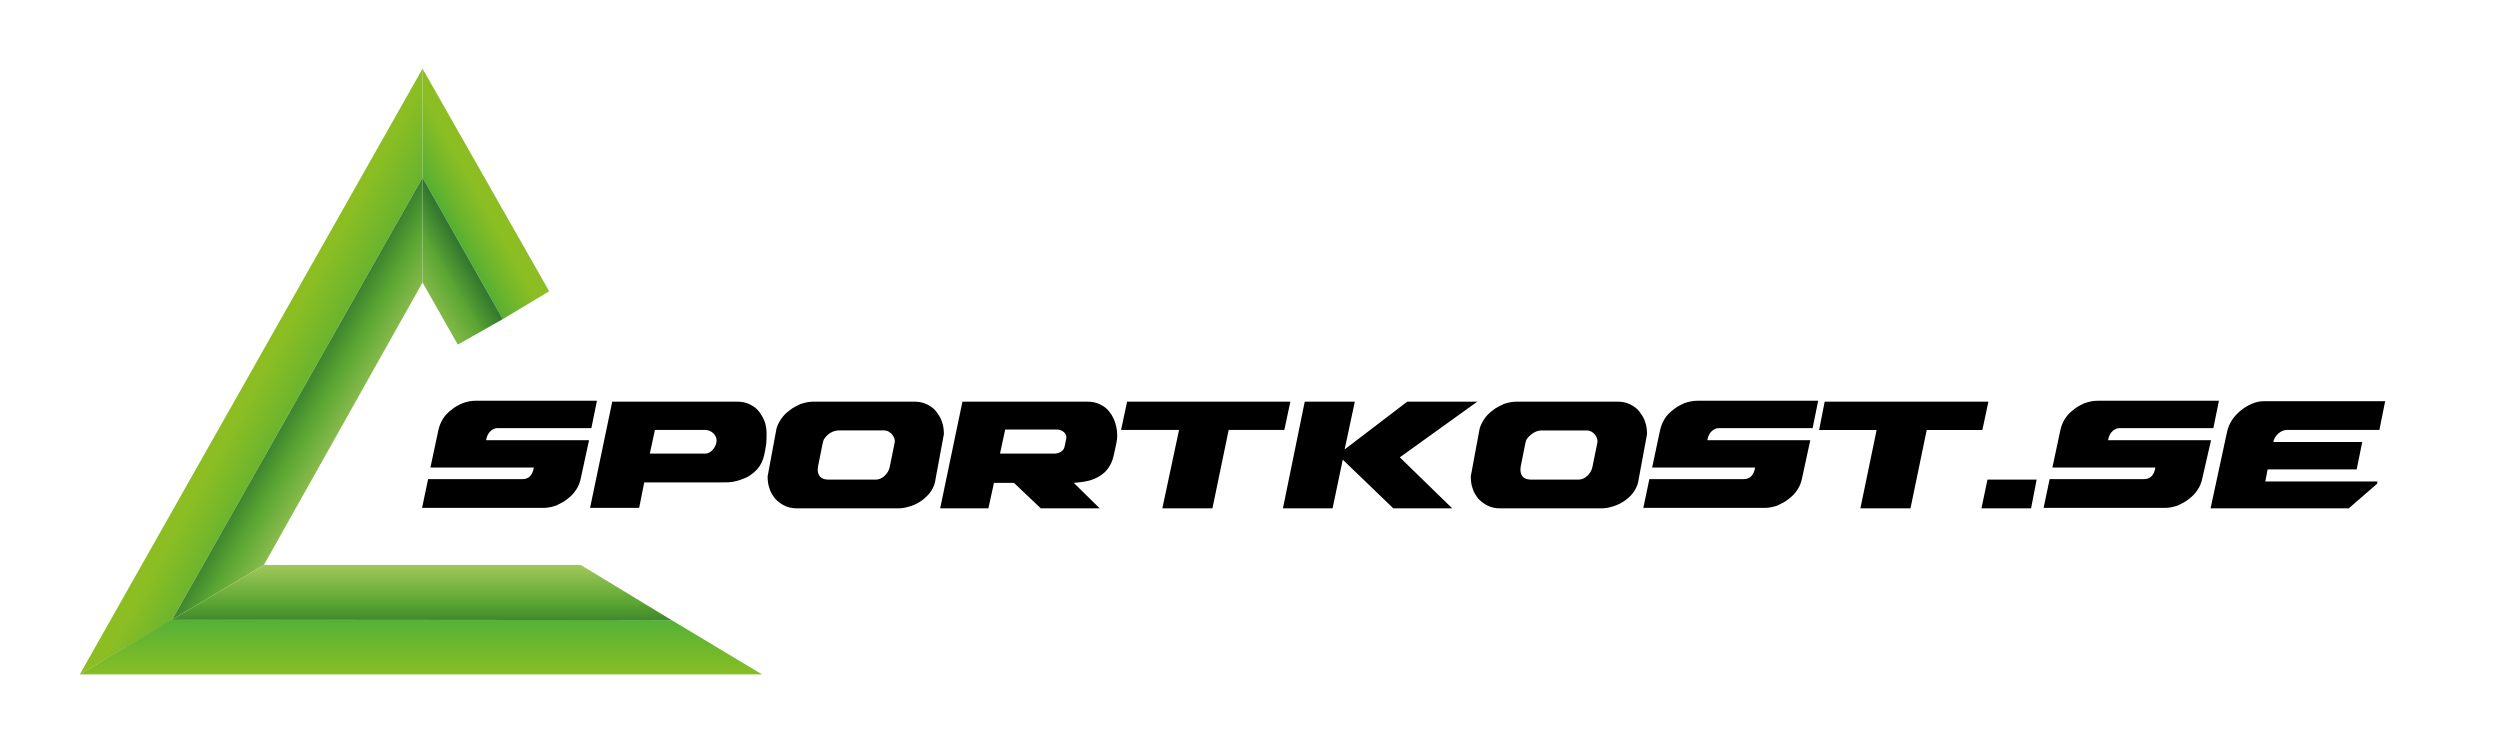 <ns0:svg xmlns:ns0="http://www.w3.org/2000/svg" viewBox="0.0 0.0 539.0 160.0" xml:space="preserve" width="80.85px" height="24px"><ns0:path class="st0" d="M125.2 103.2c-.2.9-.5 1.7-1 2.4-.5.8-1.1 1.4-1.9 2-.7.6-1.6 1-2.4 1.4-.9.3-1.8.5-2.7.5H91l1.3-6.2h20.3c1.3 0 2.2-.7 2.5-2.5H92.8l1.7-8c.2-.9.5-1.7 1-2.5s1.1-1.4 1.9-2c.7-.6 1.5-1 2.4-1.4.9-.3 1.8-.5 2.7-.5h26.2l-1.2 5.9h-20.2c-.9 0-2.2.7-2.5 2.6H127l-1.8 8.3zm16-10.5-1.1 5.1H152c1.4 0 2.4-1.5 2.5-2.7.1-1.2-1.1-2.4-2.4-2.4h-10.9zm-14 16.9 4.8-23h27c1 0 1.9.2 2.7.6.8.4 1.5.9 2 1.6.5.7.9 1.4 1.2 2.2.5 1.6.4 3 .3 4.7-.4 2.4-.6 4.4-2.6 6.1-.7.6-1.4 1.1-2.3 1.4-.5.2-1 .4-1.5.5-1 .3-1.9.3-3 .3h-16.9l-1.1 5.5h-10.6zm50.6-15.1c-.2.2-.3.5-.4.9l-1 5c-.3 1.4 0 3 2.2 3h10.3c1.3 0 2.6-1.3 2.9-2.6l1.1-5.4c.2-1-.8-2.6-2.3-2.6h-9.7c-1.3 0-2.4.7-3.1 1.7zm22.1-7.3c.8.4 1.5.9 2 1.6.5.7 1 1.4 1.2 2.2.3.8.4 1.7.4 2.6l-1.8 9.7c-.1.9-.4 1.7-.9 2.5s-1.2 1.4-1.9 2c-.8.6-1.6 1-2.5 1.3-.9.3-1.8.5-2.7.5h-21.9c-1 0-1.9-.2-2.7-.6-.8-.4-1.4-.9-2-1.5-.5-.7-1-1.4-1.2-2.2-.3-.8-.4-1.7-.4-2.6l1.8-9.7c.1-.9.5-1.7 1-2.5s1.1-1.4 1.9-2c.7-.6 1.6-1 2.4-1.4.9-.3 1.8-.5 2.7-.5h22c.9 0 1.8.2 2.6.6zm16.8 5.5-1.1 5.1h11.7c1.1 0 2-.6 2.2-1.4l.4-1.9c.2-1-.9-1.9-2-1.9h-11.2v.1zm-14 16.9 4.8-23h27c1 0 1.9.2 2.7.6.8.4 1.5.9 2 1.6 1.4 1.7 2 4.5 1.5 6.7l-.5 2.3c-.3 1.6-.9 2.9-2 4-2 1.8-4.1 2.1-6.7 2.3l5.6 5.5h-12.7l-5.8-5.5h-4.3l-1.2 5.5h-10.4zm39-16.9 1.3-6.1h35.2l-1.3 6.1h-12l-3.5 16.9h-10.8l3.6-16.9zm39.6-6.1h10.8l-2.2 10.3 13.5-10.3h15.1l-16.7 12 11.3 11h-12.7l-10.9-10.5-2.2 10.5h-10.7zm145.9 23 1.3-6.2h10.6l-1.2 6.2zm53-16.7c.2-.8.5-1.5 1-2.3.5-.8 1.1-1.4 1.8-2 .7-.6 1.5-1.1 2.4-1.5.9-.4 1.7-.6 2.6-.6h26.3l-.1.2-1.2 6h-20c-1.1 0-2.5 1-2.9 2.6h19.2l-1.2 5.9h-19.2l-.5 2.6h24.2l-.1.5-6.1 5.3h-29.8l3.6-16.7zm-5.4 10.3c-.2.9-.5 1.7-1 2.4-.5.8-1.1 1.4-1.9 2-.7.6-1.6 1-2.4 1.4-.9.3-1.8.5-2.7.5h-26.2l1.3-6.2h20.3c1.3 0 2.2-.7 2.5-2.5h-22.2l1.7-8c.2-.9.5-1.7 1-2.5s1.1-1.4 1.9-2c.7-.6 1.5-1 2.4-1.4.9-.3 1.8-.5 2.7-.5h26.2l-1.2 5.9H457c-.9 0-2.2.7-2.5 2.6h22.2l-1.9 8.3zm-145.5-8.7c-.2.2-.3.5-.4.9l-1 5c-.3 1.4 0 3 2.2 3h10.3c1.3 0 2.6-1.3 2.9-2.6l1.1-5.4c.2-1-.8-2.6-2.3-2.6h-9.7c-1.2 0-2.3.7-3.1 1.7zm22.2-7.3c.8.4 1.5.9 2 1.6.5.7 1 1.4 1.2 2.2.3.8.4 1.7.4 2.6l-1.8 9.7c-.1.9-.4 1.7-.9 2.5s-1.1 1.4-1.9 2c-.8.6-1.6 1-2.5 1.3-.9.3-1.8.5-2.7.5h-21.9c-1 0-1.9-.2-2.7-.6-.8-.4-1.4-.9-2-1.5-.5-.7-1-1.4-1.2-2.2-.3-.8-.4-1.7-.4-2.6l1.8-9.7c.1-.9.5-1.7 1-2.5s1.1-1.4 1.9-2c.7-.6 1.6-1 2.4-1.4.9-.3 1.8-.5 2.7-.5h22c.9 0 1.8.2 2.6.6zm40.7 5.5 1.2-6.1h35.3l-1.3 6.1h-12l-3.5 16.9h-10.8l3.5-16.9zm-3.7 10.5c-.2.9-.5 1.7-1 2.4-.5.8-1.1 1.4-1.9 2-.7.6-1.6 1-2.4 1.4-.9.3-1.8.5-2.7.5h-26.2l1.3-6.2h20.3c1.3 0 2.2-.7 2.5-2.5h-22.2l1.7-8c.2-.9.5-1.7 1-2.5s1.1-1.4 1.9-2c.7-.6 1.5-1 2.4-1.4.9-.3 1.8-.5 2.7-.5H392l-1.2 5.9h-20.2c-.9 0-2.2.7-2.5 2.6h22.2l-1.8 8.3z" /><ns0:linearGradient gradientUnits="userSpaceOnUse" id="a" x1="42.149" x2="74.752" y1="73.503" y2="91.372"><ns0:stop offset="0" stop-color="#8cbe23" /><ns0:stop offset=".42" stop-color="#8cbe23" /><ns0:stop offset=".69" stop-color="#69b42e" /><ns0:stop offset=".96" stop-color="#43ac3e" /><ns0:stop offset="1" stop-color="#43ac3e" /></ns0:linearGradient><ns0:path clip-rule="evenodd" d="m17.2 145.4 19.9-11.8 54-95.3V14.8z" fill="url(#a)" fill-rule="evenodd" /><ns0:linearGradient gradientUnits="userSpaceOnUse" id="b" x1="52.989" x2="79.553" y1="79.544" y2="94.824"><ns0:stop offset="0" stop-color="#1c5e2a" /><ns0:stop offset=".23" stop-color="#1c5e2a" /><ns0:stop offset=".58" stop-color="#5aa532" /><ns0:stop offset=".93" stop-color="#a5ca5c" /><ns0:stop offset="1" stop-color="#a5ca5c" /></ns0:linearGradient><ns0:path clip-rule="evenodd" d="m37.1 133.6 19.8-11.8 34.2-60.9V38.3l-54 95.3z" fill="url(#b)" fill-rule="evenodd" /><ns0:linearGradient gradientUnits="userSpaceOnUse" id="c" x1="90.729" x2="90.729" y1="146.359" y2="129.432"><ns0:stop offset="0" stop-color="#8cbe23" /><ns0:stop offset="1" stop-color="#43ac3e" /></ns0:linearGradient><ns0:path clip-rule="evenodd" d="M17.2 145.4h147.1l-19.5-11.7-107.6-.2h-.1z" fill="url(#c)" fill-rule="evenodd" /><ns0:linearGradient gradientUnits="userSpaceOnUse" id="d" x1="90.97" x2="90.97" y1="144.4" y2="118.538"><ns0:stop offset="0" stop-color="#1c5e2a" /><ns0:stop offset=".209" stop-color="#1c5e2a" /><ns0:stop offset=".555" stop-color="#5aa532" /><ns0:stop offset=".89" stop-color="#a5ca5c" /><ns0:stop offset="1" stop-color="#a5ca5c" /></ns0:linearGradient><ns0:path clip-rule="evenodd" d="M125.2 121.8H56.9l-19.8 11.8 107.7.1z" fill="url(#d)" fill-rule="evenodd" /><ns0:linearGradient gradientUnits="userSpaceOnUse" id="e" x1="110.593" x2="91.081" y1="35.761" y2="46.575"><ns0:stop offset="0" stop-color="#8cbe23" /><ns0:stop offset=".42" stop-color="#8cbe23" /><ns0:stop offset=".69" stop-color="#69b42e" /><ns0:stop offset=".929" stop-color="#42ab34" /><ns0:stop offset="1" stop-color="#43ac3e" /></ns0:linearGradient><ns0:path clip-rule="evenodd" d="M91.1 17.8v20.5l17.3 30.5 10-6-27.3-48z" fill="url(#e)" fill-rule="evenodd" /><ns0:linearGradient gradientUnits="userSpaceOnUse" id="f" x1="85.568" x2="104.064" y1="61.827" y2="51.011"><ns0:stop offset="0" stop-color="#a5ca5c" /><ns0:stop offset=".5" stop-color="#5aa532" /><ns0:stop offset=".536" stop-color="#539d32" /><ns0:stop offset=".742" stop-color="#34792f" /><ns0:stop offset=".904" stop-color="#23652c" /><ns0:stop offset="1" stop-color="#1c5e2a" /></ns0:linearGradient><ns0:path clip-rule="evenodd" d="M91.1 38.3v22.6l7.6 13.4 9.7-5.5z" fill="url(#f)" fill-rule="evenodd" /></ns0:svg>